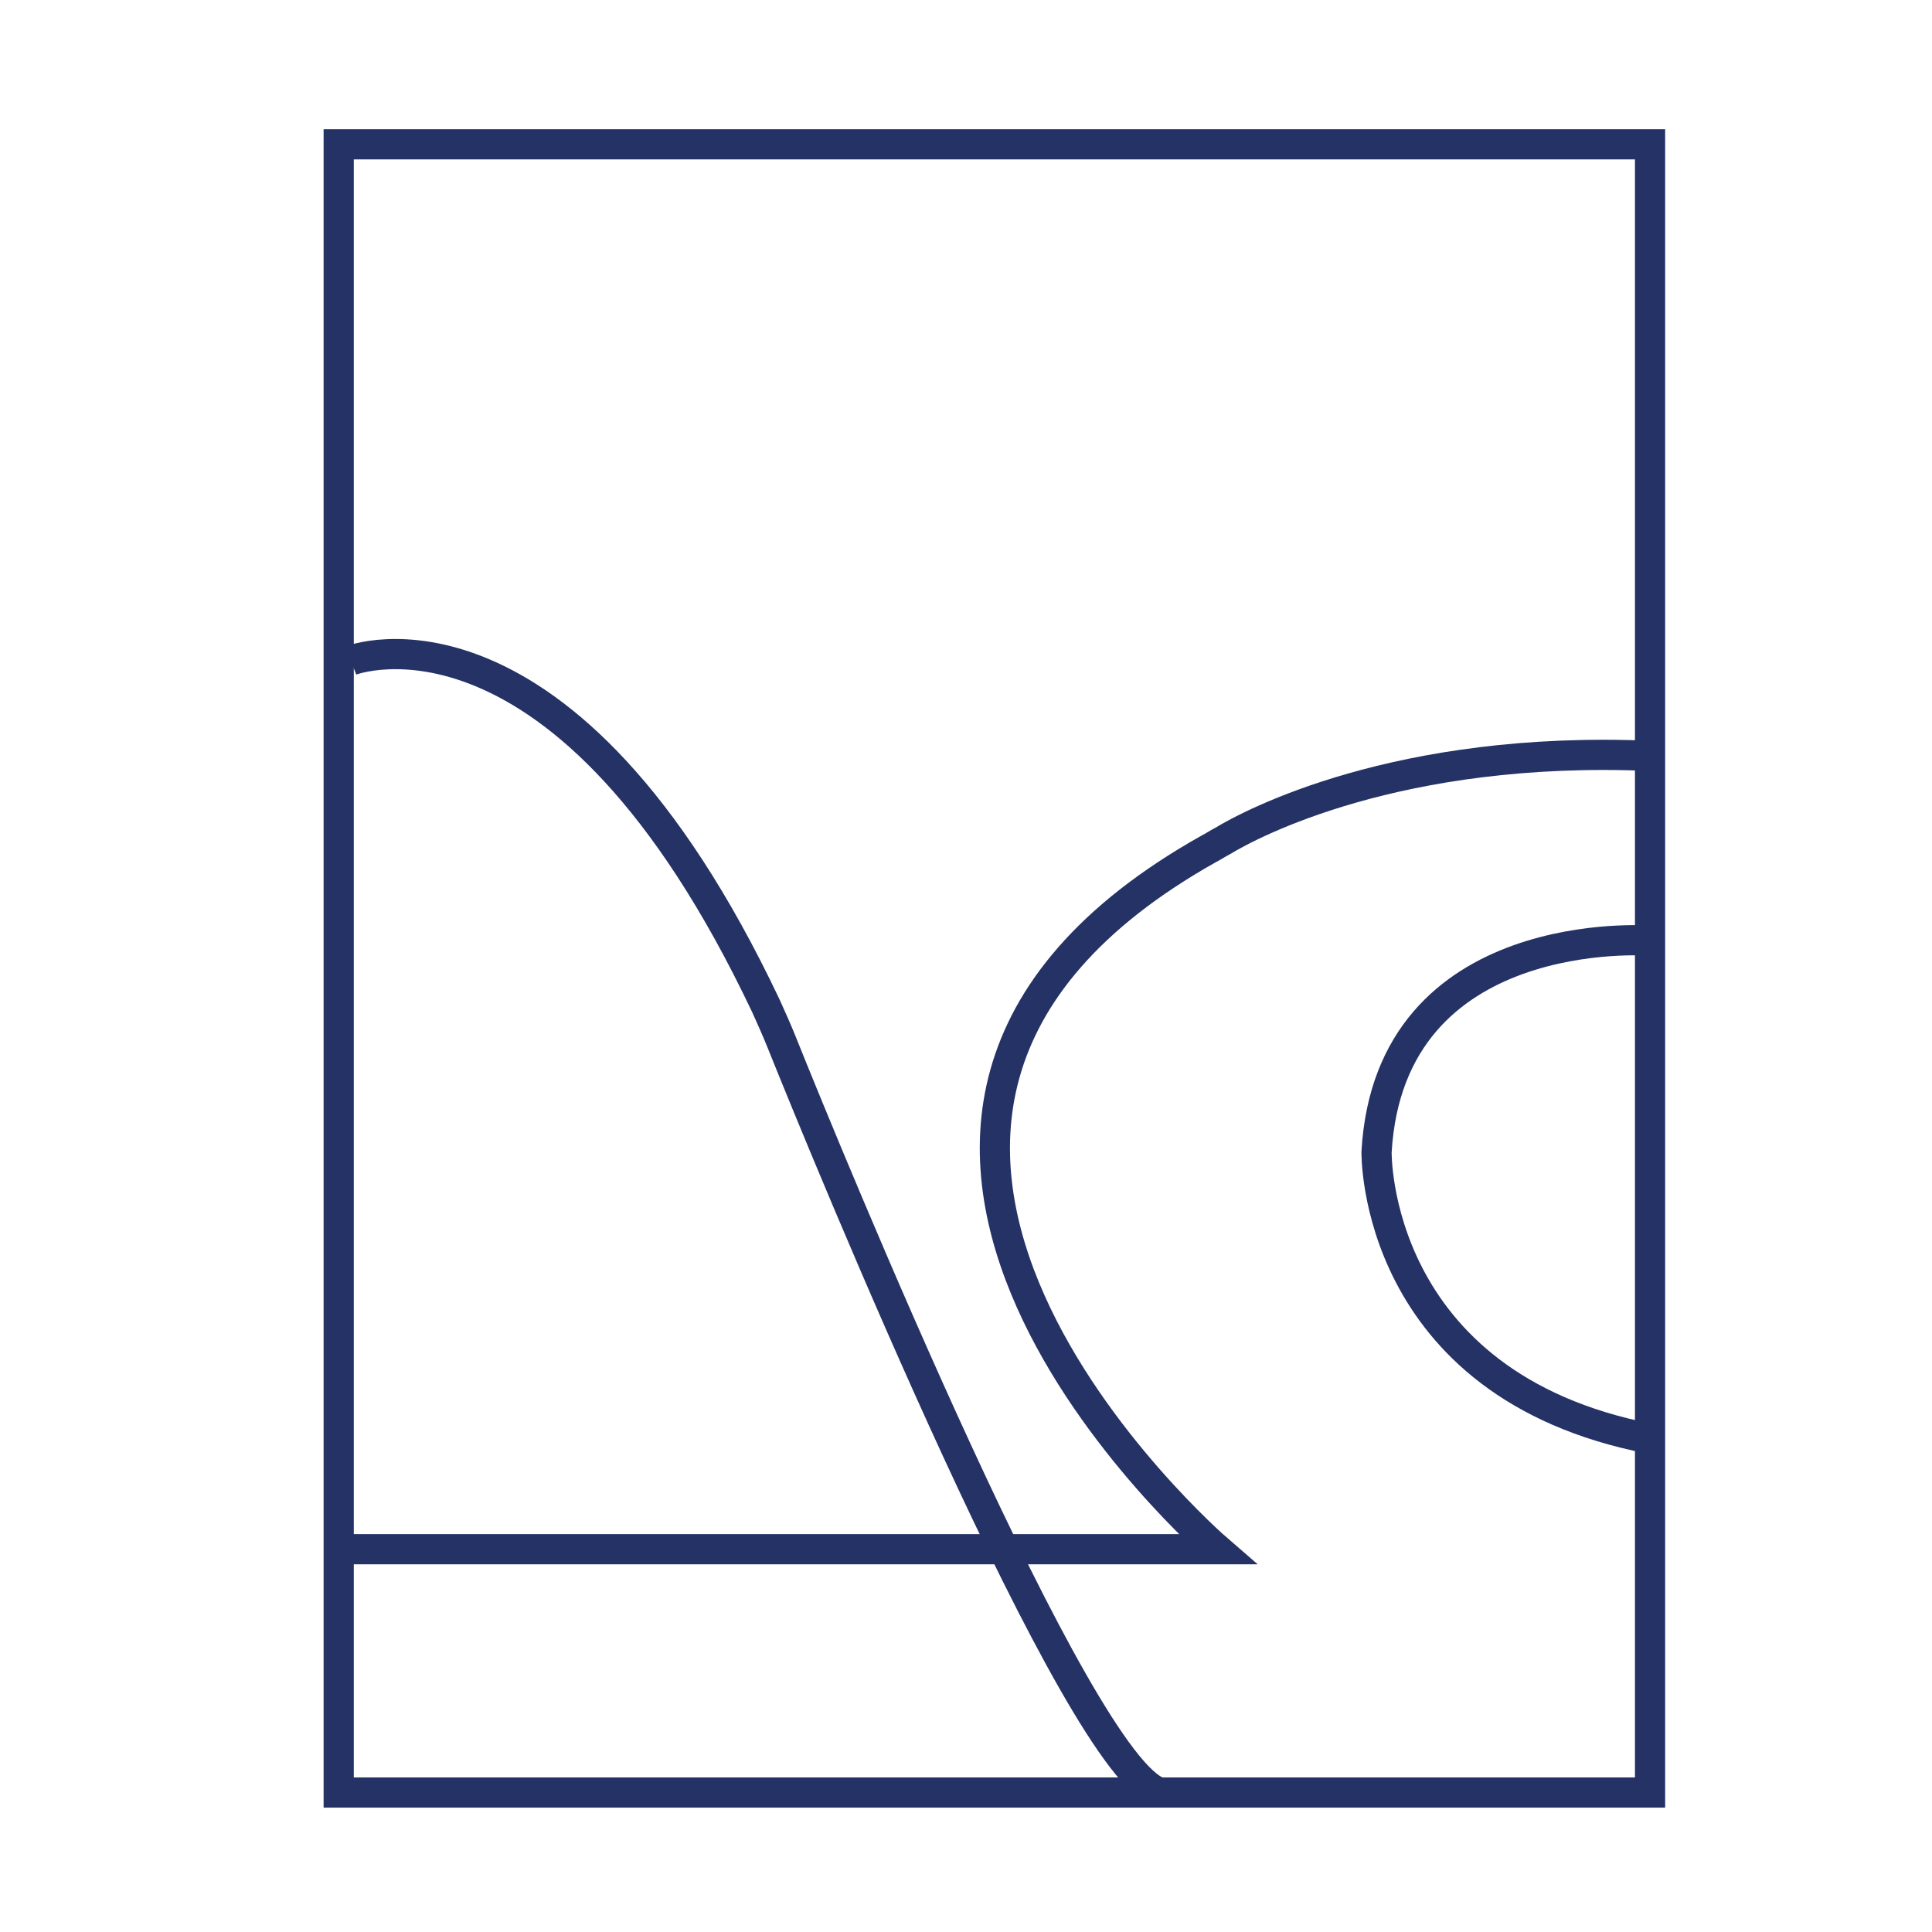 <?xml version="1.0" encoding="utf-8"?>
<!-- Generator: Adobe Illustrator 27.9.0, SVG Export Plug-In . SVG Version: 6.00 Build 0)  -->
<svg version="1.1" id="Layer_1" xmlns="http://www.w3.org/2000/svg" xmlns:xlink="http://www.w3.org/1999/xlink" x="0px" y="0px"
	 viewBox="0 0 32 32" style="enable-background:new 0 0 32 32;" xml:space="preserve">
<style type="text/css">
	.st0{fill:none;stroke:#243265;stroke-width:0.5;stroke-miterlimit:10;}
</style>
<path class="st0" d="M5.81,10.94c0,0,3.52-1.37,6.88,5.73c0.09,0.2,0.18,0.4,0.26,0.6c0.75,1.87,4.91,12.03,6.26,12.42"/>
<path class="st0" d="M5.61,25.66h14.55c0,0-8.19-7.08-0.14-11.6c0.08-0.04,0.15-0.09,0.23-0.13c0.46-0.28,2.9-1.59,7.09-1.41"/>
<path class="st0" d="M27.33,15.58c0,0-4.31-0.33-4.53,3.5c0,0-0.07,3.86,4.53,4.75"/>
<rect x="5.61" y="2.39" class="st0" width="21.72" height="27.3"/>
</svg>
